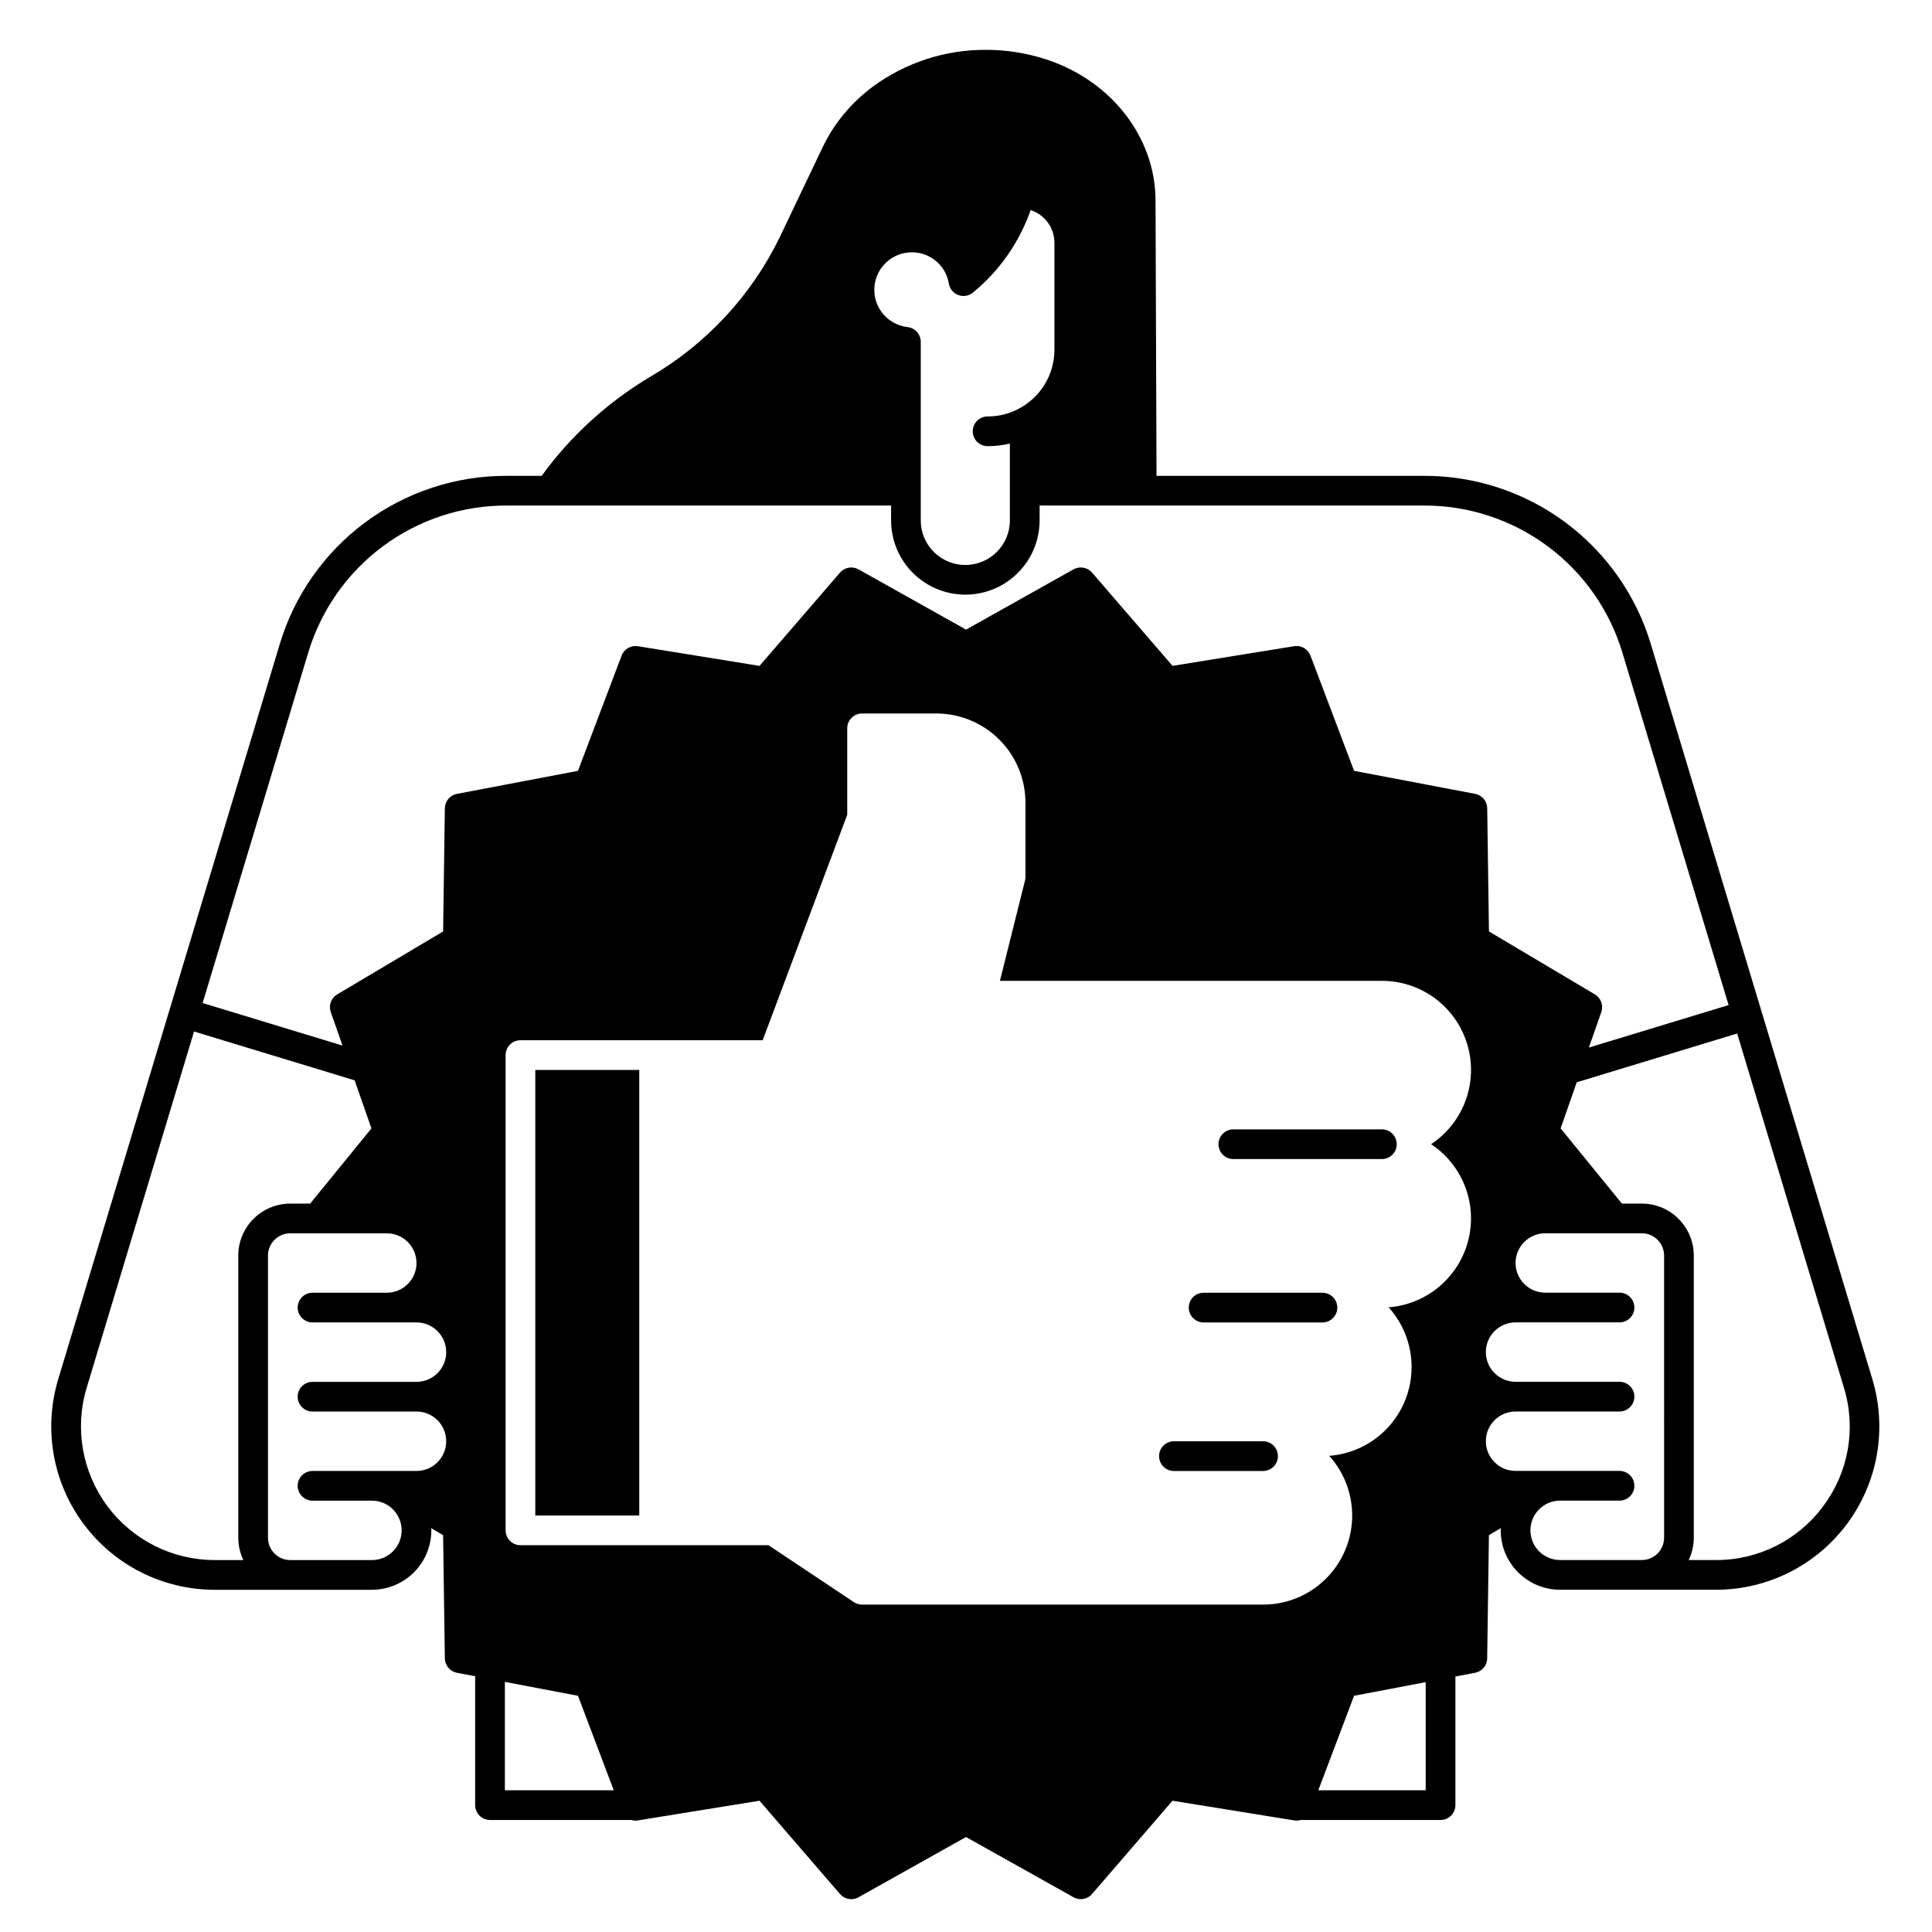 <?xml version="1.0" encoding="UTF-8"?>
<!-- Uploaded to: ICON Repo, www.svgrepo.com, Generator: ICON Repo Mixer Tools -->
<svg fill="#000000" width="800px" height="800px" version="1.1" viewBox="144 144 512 512" xmlns="http://www.w3.org/2000/svg">
 <g>
  <path d="m640.2 509.52-58.648-194.61c-3.852-12.988-11.809-24.375-22.684-32.453-10.871-8.078-24.07-12.414-37.617-12.355h-70.762l-0.262-73.059c-0.066-16.672-11.723-31.668-29.008-37.312l-0.004 0.004c-5.152-1.68-10.539-2.531-15.957-2.527-10.777-0.047-21.285 3.375-29.969 9.762-2.824 2.102-5.387 4.531-7.637 7.238-2.215 2.66-4.094 5.59-5.594 8.711l-11.48 24.074c-7.488 15.328-19.332 28.105-34.047 36.727-9.809 5.82-18.52 13.32-25.738 22.152-1.141 1.406-2.227 2.824-3.242 4.231h-9.18c-13.547-0.059-26.746 4.277-37.617 12.355-10.875 8.078-18.832 19.465-22.684 32.453l-58.648 194.61c-3.949 13.113-1.465 27.324 6.707 38.316 8.168 10.992 21.055 17.473 34.75 17.473h41.684c4.172-0.008 8.176-1.668 11.125-4.617 2.953-2.953 4.613-6.953 4.617-11.129 0-0.195-0.012-0.395-0.02-0.59l3.141 1.871 0.461 32.652 0.004-0.004c0.023 1.871 1.363 3.465 3.199 3.812l4.828 0.918v34.156c0 1.043 0.414 2.047 1.152 2.785 0.738 0.738 1.738 1.152 2.781 1.152h37.461c0.559 0.168 1.148 0.207 1.723 0.113l32.238-5.215 21.332 24.719c1.223 1.414 3.273 1.777 4.906 0.863l28.492-15.969 28.492 15.965c1.629 0.914 3.68 0.555 4.902-0.863l21.332-24.719 32.238 5.215v0.004c0.578 0.09 1.168 0.051 1.727-0.117h37.062c1.043 0 2.047-0.414 2.785-1.152 0.738-0.738 1.152-1.738 1.152-2.785v-34.082l5.223-0.992c1.836-0.352 3.172-1.941 3.199-3.812l0.461-32.652 3.141-1.871c-0.008 0.195-0.02 0.395-0.02 0.59v0.004c0.004 4.172 1.664 8.176 4.617 11.125 2.949 2.953 6.953 4.613 11.125 4.617h41.301c13.695 0 26.582-6.477 34.75-17.469 8.172-10.996 10.656-25.203 6.707-38.316zm-254.54-298.65c4.856-0.02 9.004 3.488 9.793 8.277 0.23 1.387 1.184 2.547 2.5 3.039 1.316 0.496 2.797 0.25 3.883-0.645 7.008-5.742 12.301-13.305 15.293-21.859 3.75 1.203 6.297 4.688 6.305 8.629v28.336c0.012 3.254-0.883 6.445-2.574 9.223-1.695 2.777-4.121 5.031-7.016 6.516l-0.148 0.074c-2.469 1.262-5.199 1.914-7.973 1.902-2.172 0-3.934 1.762-3.934 3.934 0 2.176 1.762 3.938 3.934 3.938 1.988 0 3.973-0.23 5.906-0.688v20.367c0 6.523-5.289 11.809-11.809 11.809s-11.809-5.285-11.809-11.809v-47.32c0-2-1.5-3.684-3.488-3.91-5.242-0.594-9.109-5.18-8.805-10.445 0.301-5.266 4.664-9.379 9.941-9.367zm-177.17 346.56h-7.606c-11.203 0-21.75-5.301-28.434-14.293-6.684-8.996-8.719-20.621-5.484-31.348l28.457-94.434 42.555 12.941 4.457 12.742-16.242 19.93h-5.273c-7.606 0.008-13.77 6.168-13.777 13.773v74.785c0.004 2.043 0.465 4.062 1.348 5.902zm18.332-39.359h27.555c4.348 0 7.871 3.523 7.871 7.871 0 4.348-3.523 7.875-7.871 7.875h-27.555c-2.172 0-3.934 1.762-3.934 3.934 0 2.176 1.762 3.938 3.934 3.938h15.746c4.348 0 7.871 3.523 7.871 7.871s-3.523 7.871-7.871 7.871h-21.648c-3.258 0-5.902-2.644-5.902-5.902v-74.785c0-3.258 2.644-5.898 5.902-5.902h25.586-0.004c4.348 0 7.875 3.523 7.875 7.871s-3.527 7.871-7.875 7.871h-19.68c-2.172 0-3.934 1.762-3.934 3.938 0 2.172 1.762 3.934 3.934 3.934h27.555c4.348 0 7.871 3.527 7.871 7.875 0 4.348-3.523 7.871-7.871 7.871h-27.555c-2.172 0-3.934 1.762-3.934 3.938 0 2.172 1.762 3.934 3.934 3.934zm50.973 100.37v-28.727l19.379 3.688 9.477 25.039zm244.03 0h-28.461l9.477-25.043 18.984-3.609zm12.008-151.54c-0.008 5.953-2.262 11.684-6.309 16.051-4.047 4.363-9.59 7.043-15.523 7.5 3.965 4.391 6.137 10.113 6.086 16.031-0.051 5.918-2.324 11.598-6.367 15.918-4.043 4.32-9.562 6.965-15.465 7.41 4.106 4.543 6.281 10.504 6.074 16.625-0.207 6.121-2.785 11.918-7.191 16.172-4.402 4.258-10.285 6.633-16.41 6.629h-106.27c-0.777 0-1.535-0.23-2.184-0.66l-22.621-15.082h-65.723c-2.172 0-3.938-1.762-3.938-3.938v-125.95c0-2.172 1.766-3.934 3.938-3.934h64.184l22.41-59.754v-22.902c0-2.176 1.762-3.938 3.934-3.938h19.68c6.262 0.008 12.266 2.496 16.691 6.926 4.43 4.426 6.918 10.43 6.926 16.691v19.68c0 0.32-0.039 0.641-0.117 0.953l-6.648 26.598h101.23c6.812 0 13.293 2.938 17.777 8.066 4.484 5.125 6.535 11.938 5.629 18.691-0.906 6.75-4.688 12.777-10.367 16.539 6.602 4.371 10.574 11.762 10.578 19.68zm1.09-112.52-32.078-6.102-11.559-30.539h-0.004c-0.66-1.75-2.461-2.789-4.309-2.492l-32.238 5.215-21.332-24.719v0.004c-1.223-1.418-3.273-1.777-4.906-0.863l-28.488 15.969-28.492-15.965c-1.633-0.914-3.684-0.555-4.906 0.859l-21.332 24.719-32.238-5.215c-1.844-0.297-3.644 0.742-4.309 2.492l-11.559 30.539-32.078 6.102-0.004-0.004c-1.836 0.352-3.172 1.941-3.199 3.812l-0.461 32.652-28.066 16.68c-1.613 0.957-2.324 2.918-1.707 4.684l3.106 8.875-37.066-11.27 27.918-92.633c3.367-11.367 10.332-21.328 19.844-28.398 9.516-7.07 21.062-10.863 32.918-10.812h101.77v3.938c0 7.031 3.75 13.527 9.84 17.043 6.09 3.516 13.59 3.516 19.68 0 6.09-3.516 9.84-10.012 9.84-17.043v-3.938h101.75c11.855-0.051 23.402 3.742 32.918 10.812 9.512 7.07 16.477 17.031 19.844 28.398l28.078 93.176-37.027 11.258 3.289-9.406c0.617-1.766-0.094-3.727-1.703-4.684l-28.07-16.684-0.461-32.652c-0.027-1.867-1.363-3.461-3.199-3.809zm50.078 197.14c-0.004 3.258-2.644 5.902-5.906 5.902h-21.648c-4.348 0-7.871-3.523-7.871-7.871s3.523-7.871 7.871-7.871h15.746c2.172 0 3.934-1.762 3.934-3.938 0-2.172-1.762-3.934-3.934-3.934h-27.551c-4.348 0-7.875-3.527-7.875-7.875 0-4.348 3.527-7.871 7.875-7.871h27.551c2.172 0 3.934-1.762 3.934-3.934 0-2.176-1.762-3.938-3.934-3.938h-27.551c-4.348 0-7.875-3.523-7.875-7.871 0-4.348 3.527-7.875 7.875-7.875h27.551c2.172 0 3.934-1.762 3.934-3.934 0-2.176-1.762-3.938-3.934-3.938h-19.68c-4.348 0-7.871-3.523-7.871-7.871s3.523-7.871 7.871-7.871h25.586-0.004c3.262 0.004 5.902 2.644 5.906 5.902zm42.184-8.395c-6.648 9.035-17.219 14.348-28.438 14.297h-7.223c0.883-1.84 1.344-3.859 1.348-5.902v-74.785c-0.008-7.606-6.172-13.766-13.777-13.773h-5.273l-16.242-19.93 4.269-12.211 42.52-12.93 28.297 93.891v0.004c3.285 10.723 1.25 22.367-5.481 31.34z"/>
  <path d="m285.86 427.55h27.551v118.08h-27.551z"/>
  <path d="m478.72 525.95h-23.617c-2.172 0-3.934 1.766-3.934 3.938 0 2.176 1.762 3.938 3.934 3.938h23.617c2.172 0 3.938-1.762 3.938-3.938 0-2.172-1.766-3.938-3.938-3.938z"/>
  <path d="m494.46 486.59h-31.484c-2.176 0-3.938 1.762-3.938 3.938 0 2.172 1.762 3.934 3.938 3.934h31.488-0.004c2.176 0 3.938-1.762 3.938-3.934 0-2.176-1.762-3.938-3.938-3.938z"/>
  <path d="m510.21 443.29h-39.359c-2.176 0-3.938 1.766-3.938 3.938 0 2.176 1.762 3.938 3.938 3.938h39.359c2.172 0 3.938-1.762 3.938-3.938 0-2.172-1.766-3.938-3.938-3.938z"/>
 </g>
</svg>